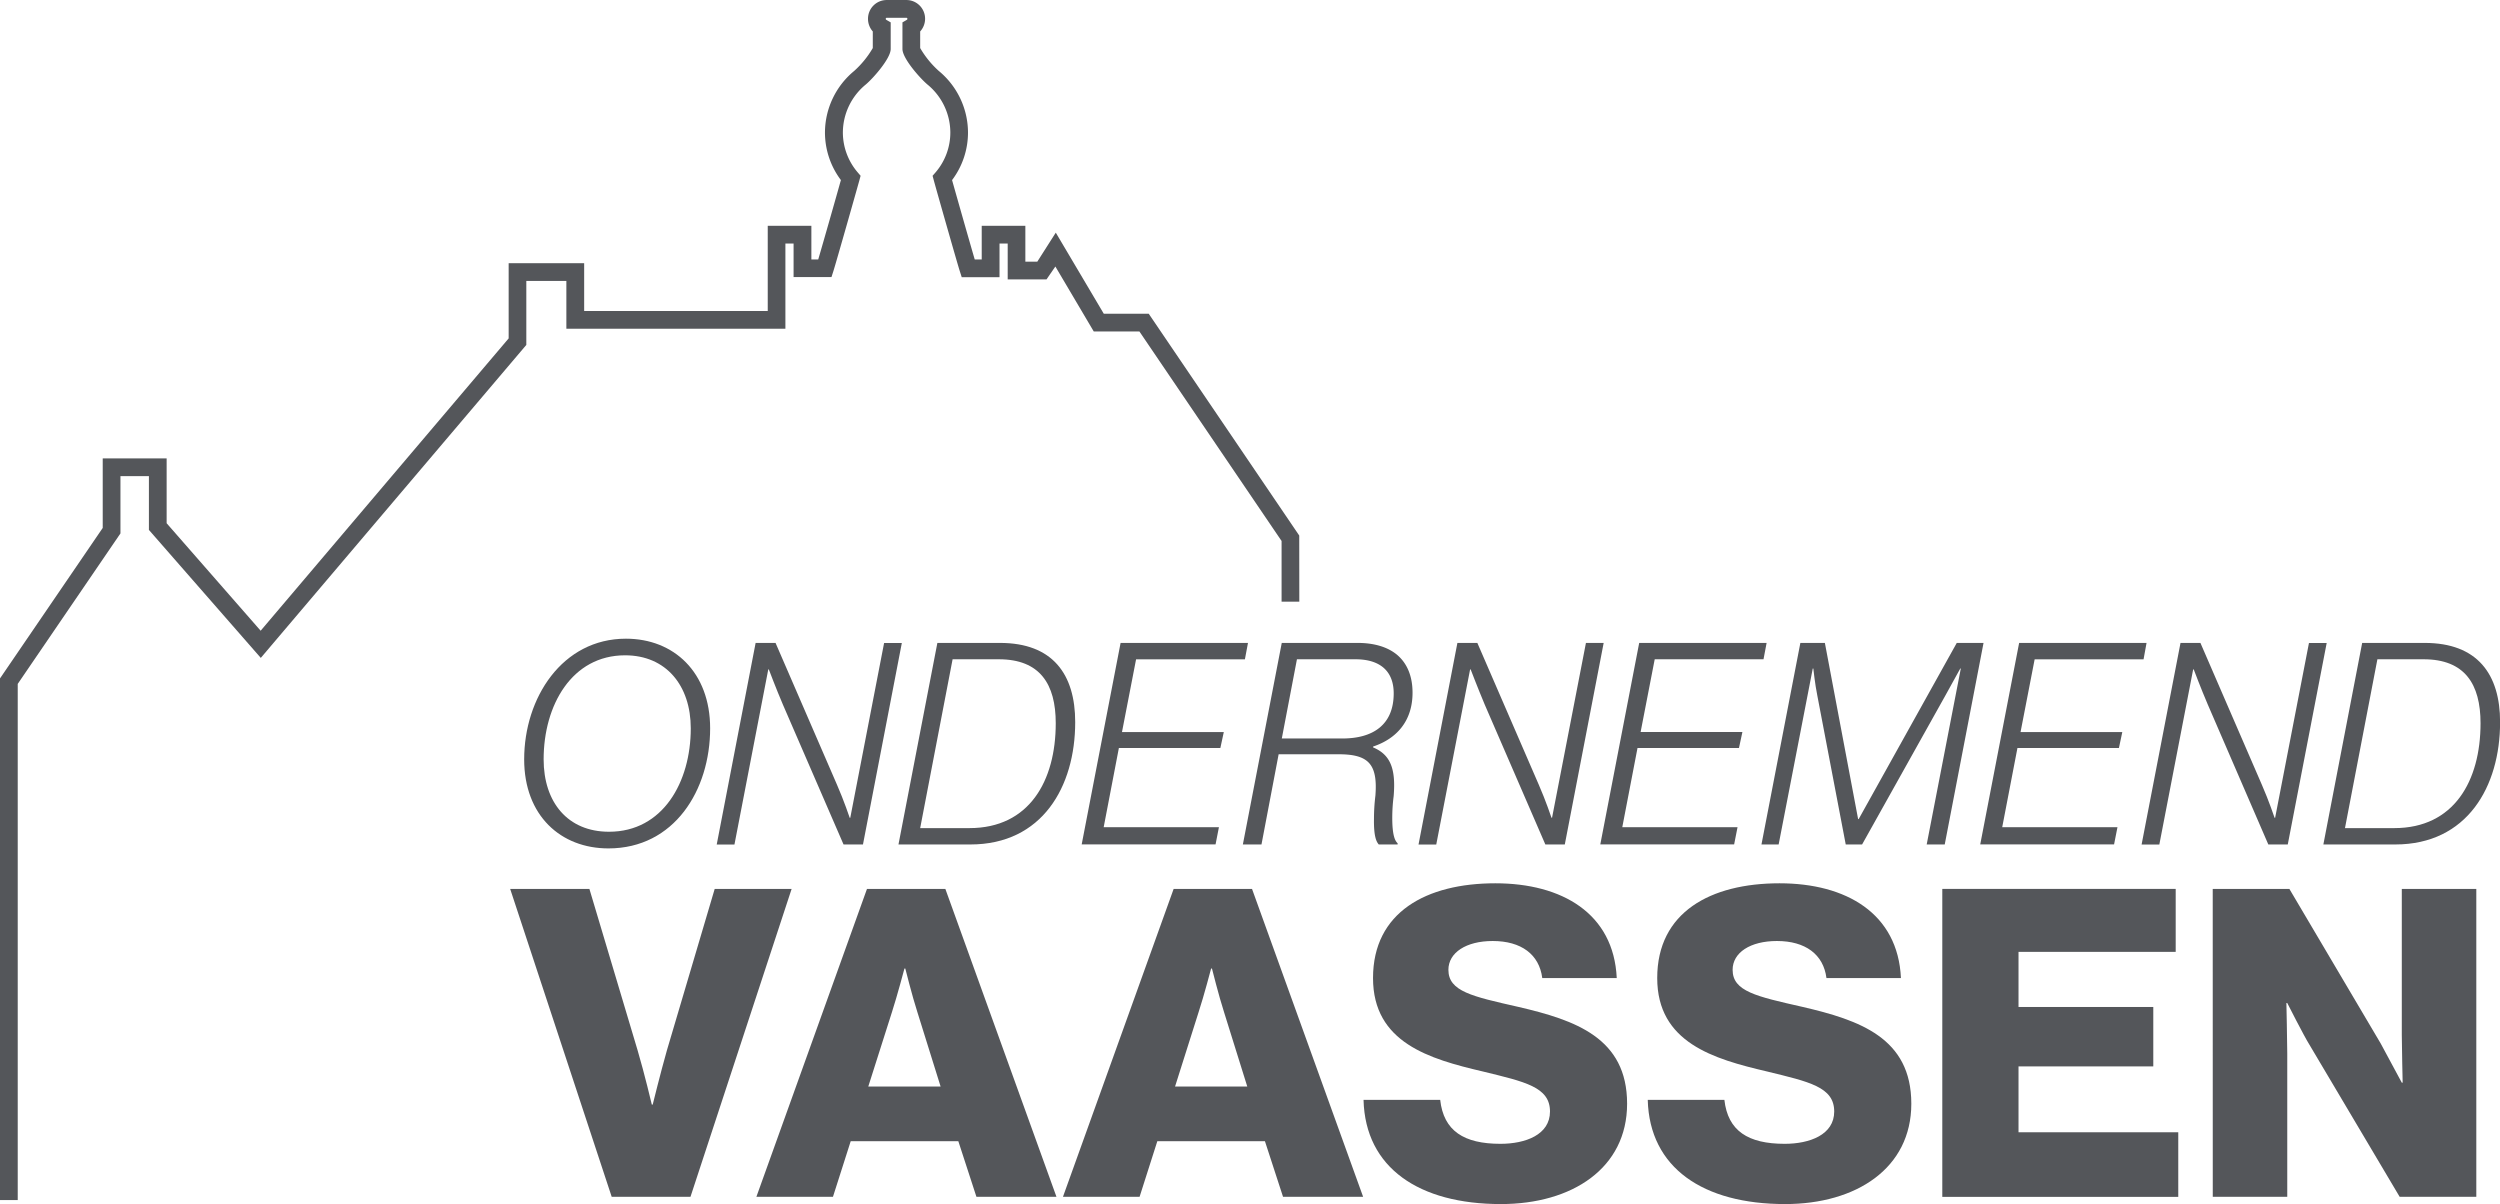 <?xml version="1.0" encoding="UTF-8"?> <svg xmlns="http://www.w3.org/2000/svg" id="versie_2" data-name="versie 2" viewBox="0 0 1128.02 543.3"><defs><style>.cls-1{fill:#54565a;}</style></defs><path class="cls-1" d="M608.07,312h-8V284.61l-64.15-94.54h-20.6L498,160.76,494,166.59H476.49V150.38H472.8v15.21H455.75l-.89-2.78c-1.16-3.63-11-38.22-11.71-40.92l-.55-2.06,1.4-1.61a27.56,27.56,0,0,0,6.61-18,28.13,28.13,0,0,0-10.29-21.54C437.05,75.94,429,66.92,429,62.61v-12l2-1.16a.49.49,0,0,0,.23-.44.45.45,0,0,0-.38-.48h-9a.45.45,0,0,0-.38.48.49.49,0,0,0,.23.44l2,1.16v12c0,4.31-8,13.33-11.29,16.07a28.13,28.13,0,0,0-10.29,21.54,27.73,27.73,0,0,0,6.63,18l1.37,1.6-.54,2c-.72,2.67-10.53,37.22-11.71,40.92l-.89,2.78H379.88V150.38h-3.69v38.46H277.36V167.28H259.29v28.86L139.48,337.36,89,279.61V255.35H76.16v25.84l-46.35,67.9V582h-8V346.62l46.35-67.9V247.35H97V276.6l42.42,48.5,111.9-131.9V159.28h34.07v21.56h82.83V142.38h19.69v15.21H391c2.32-7.91,8.33-29,10.23-35.83a35.77,35.77,0,0,1-7.19-21.54,36.14,36.14,0,0,1,13.16-27.68,42.67,42.67,0,0,0,8.42-10.35V54.7A8.54,8.54,0,0,1,413.46,49a8.44,8.44,0,0,1,8.38-8.48h9A8.44,8.44,0,0,1,439.22,49,8.54,8.54,0,0,1,437,54.7v7.49a42.67,42.67,0,0,0,8.42,10.35,36.14,36.14,0,0,1,13.16,27.68,35.69,35.69,0,0,1-7.19,21.55c1.91,6.81,7.91,27.92,10.23,35.82h3.15V142.38h19.69v16.21h5.38l8.35-13.11,21.66,36.59h20.28l67.91,100.08ZM437,62Zm-21.24,0Z" transform="translate(-21.81 -40.51)"></path><path class="cls-1" d="M258.32,383.13c0-27.73,17.17-54.44,45.91-54.44,21.62,0,38,15.14,38,40.45,0,27.85-16.15,54.18-45.91,54.18C274.86,423.32,258.32,408.56,258.32,383.13Zm75.17-14c0-19.21-11.07-32.94-29.64-32.94-24,0-36.75,22.51-36.75,46.93,0,19.46,10.93,32.68,29.5,32.68C320.89,415.81,333.49,393.43,333.49,369.14Z" transform="translate(-21.81 -40.51)"></path><path class="cls-1" d="M411.19,421.54h-8.77l-27.35-63.09c-3.05-7.12-6.36-15.89-6.36-15.89h-.25l-15.26,79h-8l17.55-90.94h9l27.73,64c3.18,7.25,5.72,14.88,5.72,14.88h.26l15.26-78.85h8Z" transform="translate(-21.81 -40.51)"></path><path class="cls-1" d="M444.76,330.6H473c23.78,0,33.95,14.12,33.95,35.74,0,29.12-14.88,55.2-47.31,55.2H427.21ZM437,414.16h22.25c27,0,38.92-21.37,38.92-47.31,0-17.68-7.12-28.87-25.69-28.87H451.63Z" transform="translate(-21.81 -40.51)"></path><path class="cls-1" d="M527.43,330.6h57.48L583.52,338h-49.1l-6.36,32.81H574L572.45,378H526.66l-6.86,35.74h52l-1.52,7.76H509.88Z" transform="translate(-21.81 -40.51)"></path><path class="cls-1" d="M652.44,421.54h-8.52c-1.14-1.28-2.29-3.82-2.16-11.58a86.62,86.62,0,0,1,.64-10.43c1.14-14.5-3.31-18.69-16.66-18.69h-27L591,421.54h-8.4l17.55-90.94h34.21c7.64,0,13.74,1.91,17.94,5.47,4.58,3.94,6.86,9.79,6.86,17,0,12.72-7.12,20.73-17.8,24.29v.38c7.88,3.31,10.3,9.67,9.28,22a77.57,77.57,0,0,0-.63,9.79c0,8,1.27,10.43,2.41,11.45Zm-52.27-47.82h27.35c13.73,0,23.14-6.11,23.14-20.35,0-9.54-5.59-15.39-17.29-15.39H607Z" transform="translate(-21.81 -40.51)"></path><path class="cls-1" d="M727.86,421.54h-8.78l-27.34-63.09c-3-7.12-6.36-15.89-6.36-15.89h-.25l-15.27,79h-8L679.4,330.6h9l27.73,64c3.18,7.25,5.72,14.88,5.72,14.88h.26L737.4,330.6h8Z" transform="translate(-21.81 -40.51)"></path><path class="cls-1" d="M761.43,330.6h57.49l-1.4,7.38H768.43l-6.36,32.81H808L806.45,378H760.67l-6.87,35.74h52l-1.53,7.76H743.88Z" transform="translate(-21.81 -40.51)"></path><path class="cls-1" d="M899.29,421.54h-8.14l15.39-79.37h-.25s-3.69,6.75-6.74,12.21L862,421.54h-7.38l-12.84-67.28c-1-4.84-1.78-12.09-1.78-12.09h-.26l-15.39,79.37h-7.75l17.55-90.94h11.06l15,79.49h.25l44.26-79.49h12.08Z" transform="translate(-21.81 -40.51)"></path><path class="cls-1" d="M932.86,330.6h57.49L989,338H939.86l-6.36,32.81h45.91L977.89,378H932.1l-6.87,35.74h52l-1.53,7.76H915.31Z" transform="translate(-21.81 -40.51)"></path><path class="cls-1" d="M1054.07,421.54h-8.78L1018,358.45c-3.06-7.12-6.36-15.89-6.36-15.89h-.26l-15.26,79h-8l17.55-90.94h9l27.72,64c3.18,7.25,5.73,14.88,5.73,14.88h.25l15.26-78.85h8Z" transform="translate(-21.81 -40.51)"></path><path class="cls-1" d="M1087.64,330.6h28.23c23.78,0,34,14.12,34,35.74,0,29.12-14.88,55.2-47.31,55.2h-32.43Zm-7.76,83.56h22.26c27,0,38.91-21.37,38.91-47.31,0-17.68-7.12-28.87-25.69-28.87h-20.85Z" transform="translate(-21.81 -40.51)"></path><path class="cls-1" d="M252,441.59h35.75l21.76,72.86c3.11,10.49,6.41,24.48,6.41,24.48h.39s3.49-14.18,6.41-24.48l21.57-72.86H379L333.36,580.51H297.81Z" transform="translate(-21.81 -40.51)"></path><path class="cls-1" d="M413,441.59h35.36l50.13,138.92H462.38l-8.16-25.07H405.65l-8,25.07H363.1Zm33.22,89.18-10.49-33.61c-2.33-7.19-5.44-19.63-5.44-19.63h-.39s-3.3,12.44-5.63,19.63l-10.69,33.61Z" transform="translate(-21.81 -40.51)"></path><path class="cls-1" d="M551.37,441.59h35.36l50.13,138.92H600.72l-8.16-25.07H544l-8,25.07H501.43Zm33.22,89.18L574.1,497.16c-2.33-7.19-5.44-19.63-5.44-19.63h-.39S565,490,562.64,497.16L552,530.77Z" transform="translate(-21.81 -40.51)"></path><path class="cls-1" d="M637.05,536.79h34.59c1.55,14,10.68,19.82,27.2,19.82,11.27,0,22.34-4.08,22.34-14.57,0-11.08-11.27-13.41-30.31-18.07-24.09-5.64-49.54-13-49.54-42.16,0-29.73,24.09-42.75,55.18-42.75,30.11,0,53.43,13.6,54.79,42.75H717.69c-1.36-10.69-9.52-16.71-22.35-16.71-12,0-20,5.24-20,13,0,9.71,10.69,12,31.48,16.71,25.84,6,49.15,14,49.15,43.71,0,29.15-24.87,45.27-56.93,45.27C662.12,583.81,637.83,567.49,637.05,536.79Z" transform="translate(-21.81 -40.51)"></path><path class="cls-1" d="M765.29,536.79h34.58c1.56,14,10.69,19.82,27.21,19.82,11.26,0,22.34-4.08,22.34-14.57,0-11.08-11.27-13.41-30.31-18.07-24.09-5.64-49.55-13-49.55-42.16,0-29.73,24.1-42.75,55.18-42.75,30.12,0,53.43,13.6,54.79,42.75H845.92c-1.36-10.69-9.52-16.71-22.34-16.71-12.05,0-20,5.24-20,13,0,9.71,10.68,12,31.47,16.71,25.84,6,49.16,14,49.16,43.71,0,29.15-24.87,45.27-56.93,45.27C790.35,583.81,766.07,567.49,765.29,536.79Z" transform="translate(-21.81 -40.51)"></path><path class="cls-1" d="M898.19,441.59H1003.5V470H932.58v24.87h60.81v26.81H932.58v29.72h72.08v29.15H898.19Z" transform="translate(-21.81 -40.51)"></path><path class="cls-1" d="M1020.21,441.59h34.58L1096,511.34c2.14,3.89,9.52,17.68,9.52,17.68h.39s-.39-16.71-.39-21.57V441.59h33.62V580.51h-34.59l-40.8-68.78c-2.33-3.69-9.91-18.65-9.91-18.65h-.39s.39,17.87.39,22.73v64.7h-33.61Z" transform="translate(-21.81 -40.51)"></path></svg> 